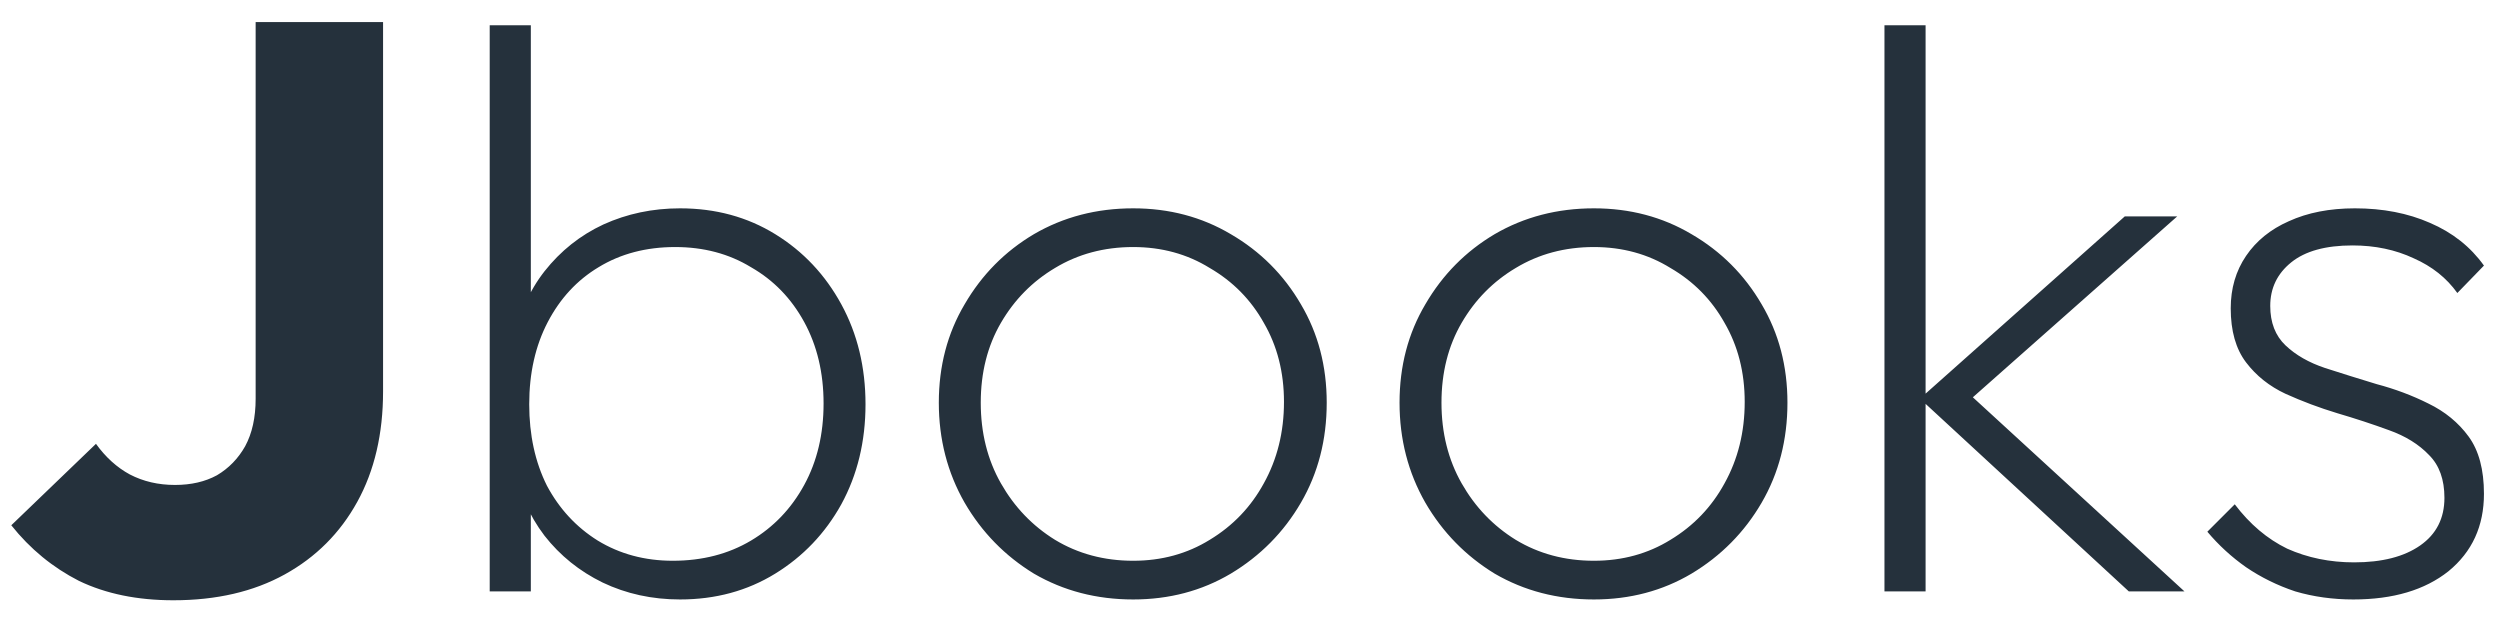 <svg width="93" height="23" viewBox="0 0 93 23" fill="none" xmlns="http://www.w3.org/2000/svg">
<path d="M6.45 22.33C5.11 22.33 3.94 22.09 2.94 21.61C1.96 21.11 1.12 20.42 0.42 19.54L3.57 16.51C3.93 17.01 4.35 17.39 4.83 17.65C5.33 17.91 5.89 18.04 6.51 18.04C7.11 18.04 7.63 17.92 8.07 17.68C8.51 17.42 8.86 17.06 9.12 16.6C9.38 16.12 9.51 15.53 9.51 14.83V0.82H14.25V14.56C14.25 16.14 13.93 17.51 13.29 18.67C12.65 19.83 11.75 20.73 10.59 21.37C9.43 22.01 8.05 22.33 6.45 22.33ZM25.297 22.3C24.257 22.3 23.297 22.09 22.417 21.67C21.557 21.25 20.837 20.67 20.257 19.93C19.677 19.17 19.297 18.29 19.117 17.29V12.73C19.297 11.71 19.677 10.83 20.257 10.09C20.857 9.33 21.587 8.75 22.447 8.35C23.327 7.95 24.277 7.75 25.297 7.75C26.617 7.75 27.797 8.07 28.837 8.71C29.877 9.35 30.697 10.22 31.297 11.32C31.897 12.42 32.197 13.66 32.197 15.04C32.197 16.42 31.897 17.66 31.297 18.76C30.697 19.84 29.877 20.7 28.837 21.34C27.797 21.98 26.617 22.3 25.297 22.3ZM25.027 20.86C26.127 20.86 27.097 20.61 27.937 20.11C28.777 19.61 29.437 18.92 29.917 18.04C30.397 17.16 30.637 16.15 30.637 15.01C30.637 13.87 30.397 12.86 29.917 11.98C29.437 11.1 28.777 10.42 27.937 9.94C27.117 9.44 26.177 9.19 25.117 9.19C24.037 9.19 23.087 9.44 22.267 9.94C21.467 10.42 20.837 11.1 20.377 11.98C19.917 12.86 19.687 13.88 19.687 15.04C19.687 16.18 19.907 17.19 20.347 18.07C20.807 18.93 21.437 19.61 22.237 20.11C23.057 20.61 23.987 20.86 25.027 20.86ZM18.217 22V0.94H19.747V11.44L19.387 14.83L19.747 18.25V22H18.217ZM42.154 22.3C40.794 22.3 39.564 21.98 38.464 21.34C37.384 20.68 36.524 19.8 35.884 18.7C35.244 17.58 34.924 16.34 34.924 14.98C34.924 13.62 35.244 12.4 35.884 11.32C36.524 10.22 37.384 9.35 38.464 8.71C39.564 8.07 40.794 7.75 42.154 7.75C43.494 7.75 44.704 8.07 45.784 8.71C46.884 9.35 47.754 10.22 48.394 11.32C49.034 12.4 49.354 13.62 49.354 14.98C49.354 16.36 49.034 17.6 48.394 18.7C47.754 19.8 46.884 20.68 45.784 21.34C44.704 21.98 43.494 22.3 42.154 22.3ZM42.154 20.86C43.214 20.86 44.164 20.6 45.004 20.08C45.864 19.56 46.534 18.86 47.014 17.98C47.514 17.08 47.764 16.07 47.764 14.95C47.764 13.85 47.514 12.87 47.014 12.01C46.534 11.15 45.864 10.47 45.004 9.97C44.164 9.45 43.214 9.19 42.154 9.19C41.074 9.19 40.104 9.45 39.244 9.97C38.404 10.47 37.734 11.15 37.234 12.01C36.734 12.87 36.484 13.86 36.484 14.98C36.484 16.1 36.734 17.1 37.234 17.98C37.734 18.86 38.404 19.56 39.244 20.08C40.104 20.6 41.074 20.86 42.154 20.86ZM59.293 22.3C57.933 22.3 56.703 21.98 55.603 21.34C54.523 20.68 53.663 19.8 53.023 18.7C52.383 17.58 52.063 16.34 52.063 14.98C52.063 13.62 52.383 12.4 53.023 11.32C53.663 10.22 54.523 9.35 55.603 8.71C56.703 8.07 57.933 7.75 59.293 7.75C60.633 7.75 61.843 8.07 62.923 8.71C64.023 9.35 64.893 10.22 65.533 11.32C66.173 12.4 66.493 13.62 66.493 14.98C66.493 16.36 66.173 17.6 65.533 18.7C64.893 19.8 64.023 20.68 62.923 21.34C61.843 21.98 60.633 22.3 59.293 22.3ZM59.293 20.86C60.353 20.86 61.303 20.6 62.143 20.08C63.003 19.56 63.673 18.86 64.153 17.98C64.653 17.08 64.903 16.07 64.903 14.95C64.903 13.85 64.653 12.87 64.153 12.01C63.673 11.15 63.003 10.47 62.143 9.97C61.303 9.45 60.353 9.19 59.293 9.19C58.213 9.19 57.243 9.45 56.383 9.97C55.543 10.47 54.873 11.15 54.373 12.01C53.873 12.87 53.623 13.86 53.623 14.98C53.623 16.1 53.873 17.1 54.373 17.98C54.873 18.86 55.543 19.56 56.383 20.08C57.243 20.6 58.213 20.86 59.293 20.86ZM79.192 22L71.422 14.83L79.042 8.05H80.992L72.892 15.22L72.922 14.35L81.262 22H79.192ZM70.102 22V0.94H71.632V22H70.102ZM87.543 22.3C86.783 22.3 86.063 22.2 85.383 22C84.723 21.78 84.113 21.48 83.553 21.1C83.013 20.72 82.533 20.28 82.113 19.78L83.133 18.76C83.693 19.5 84.343 20.05 85.083 20.41C85.843 20.75 86.673 20.92 87.573 20.92C88.613 20.92 89.433 20.71 90.033 20.29C90.633 19.87 90.933 19.28 90.933 18.52C90.933 17.84 90.743 17.31 90.363 16.93C89.983 16.53 89.483 16.22 88.863 16C88.263 15.78 87.623 15.57 86.943 15.37C86.283 15.17 85.643 14.93 85.023 14.65C84.423 14.37 83.933 13.98 83.553 13.48C83.173 12.98 82.983 12.31 82.983 11.47C82.983 10.73 83.173 10.08 83.553 9.52C83.933 8.96 84.463 8.53 85.143 8.23C85.843 7.91 86.663 7.75 87.603 7.75C88.643 7.75 89.573 7.93 90.393 8.29C91.233 8.65 91.903 9.18 92.403 9.88L91.413 10.9C91.013 10.34 90.473 9.91 89.793 9.61C89.113 9.29 88.353 9.13 87.513 9.13C86.513 9.13 85.753 9.34 85.233 9.76C84.713 10.18 84.453 10.72 84.453 11.38C84.453 12 84.643 12.49 85.023 12.85C85.403 13.21 85.893 13.49 86.493 13.69C87.113 13.89 87.753 14.09 88.413 14.29C89.093 14.47 89.733 14.71 90.333 15.01C90.953 15.31 91.453 15.72 91.833 16.24C92.213 16.76 92.403 17.47 92.403 18.37C92.403 19.57 91.963 20.53 91.083 21.25C90.203 21.95 89.023 22.3 87.543 22.3Z" fill="#25313C"/>
</svg>
